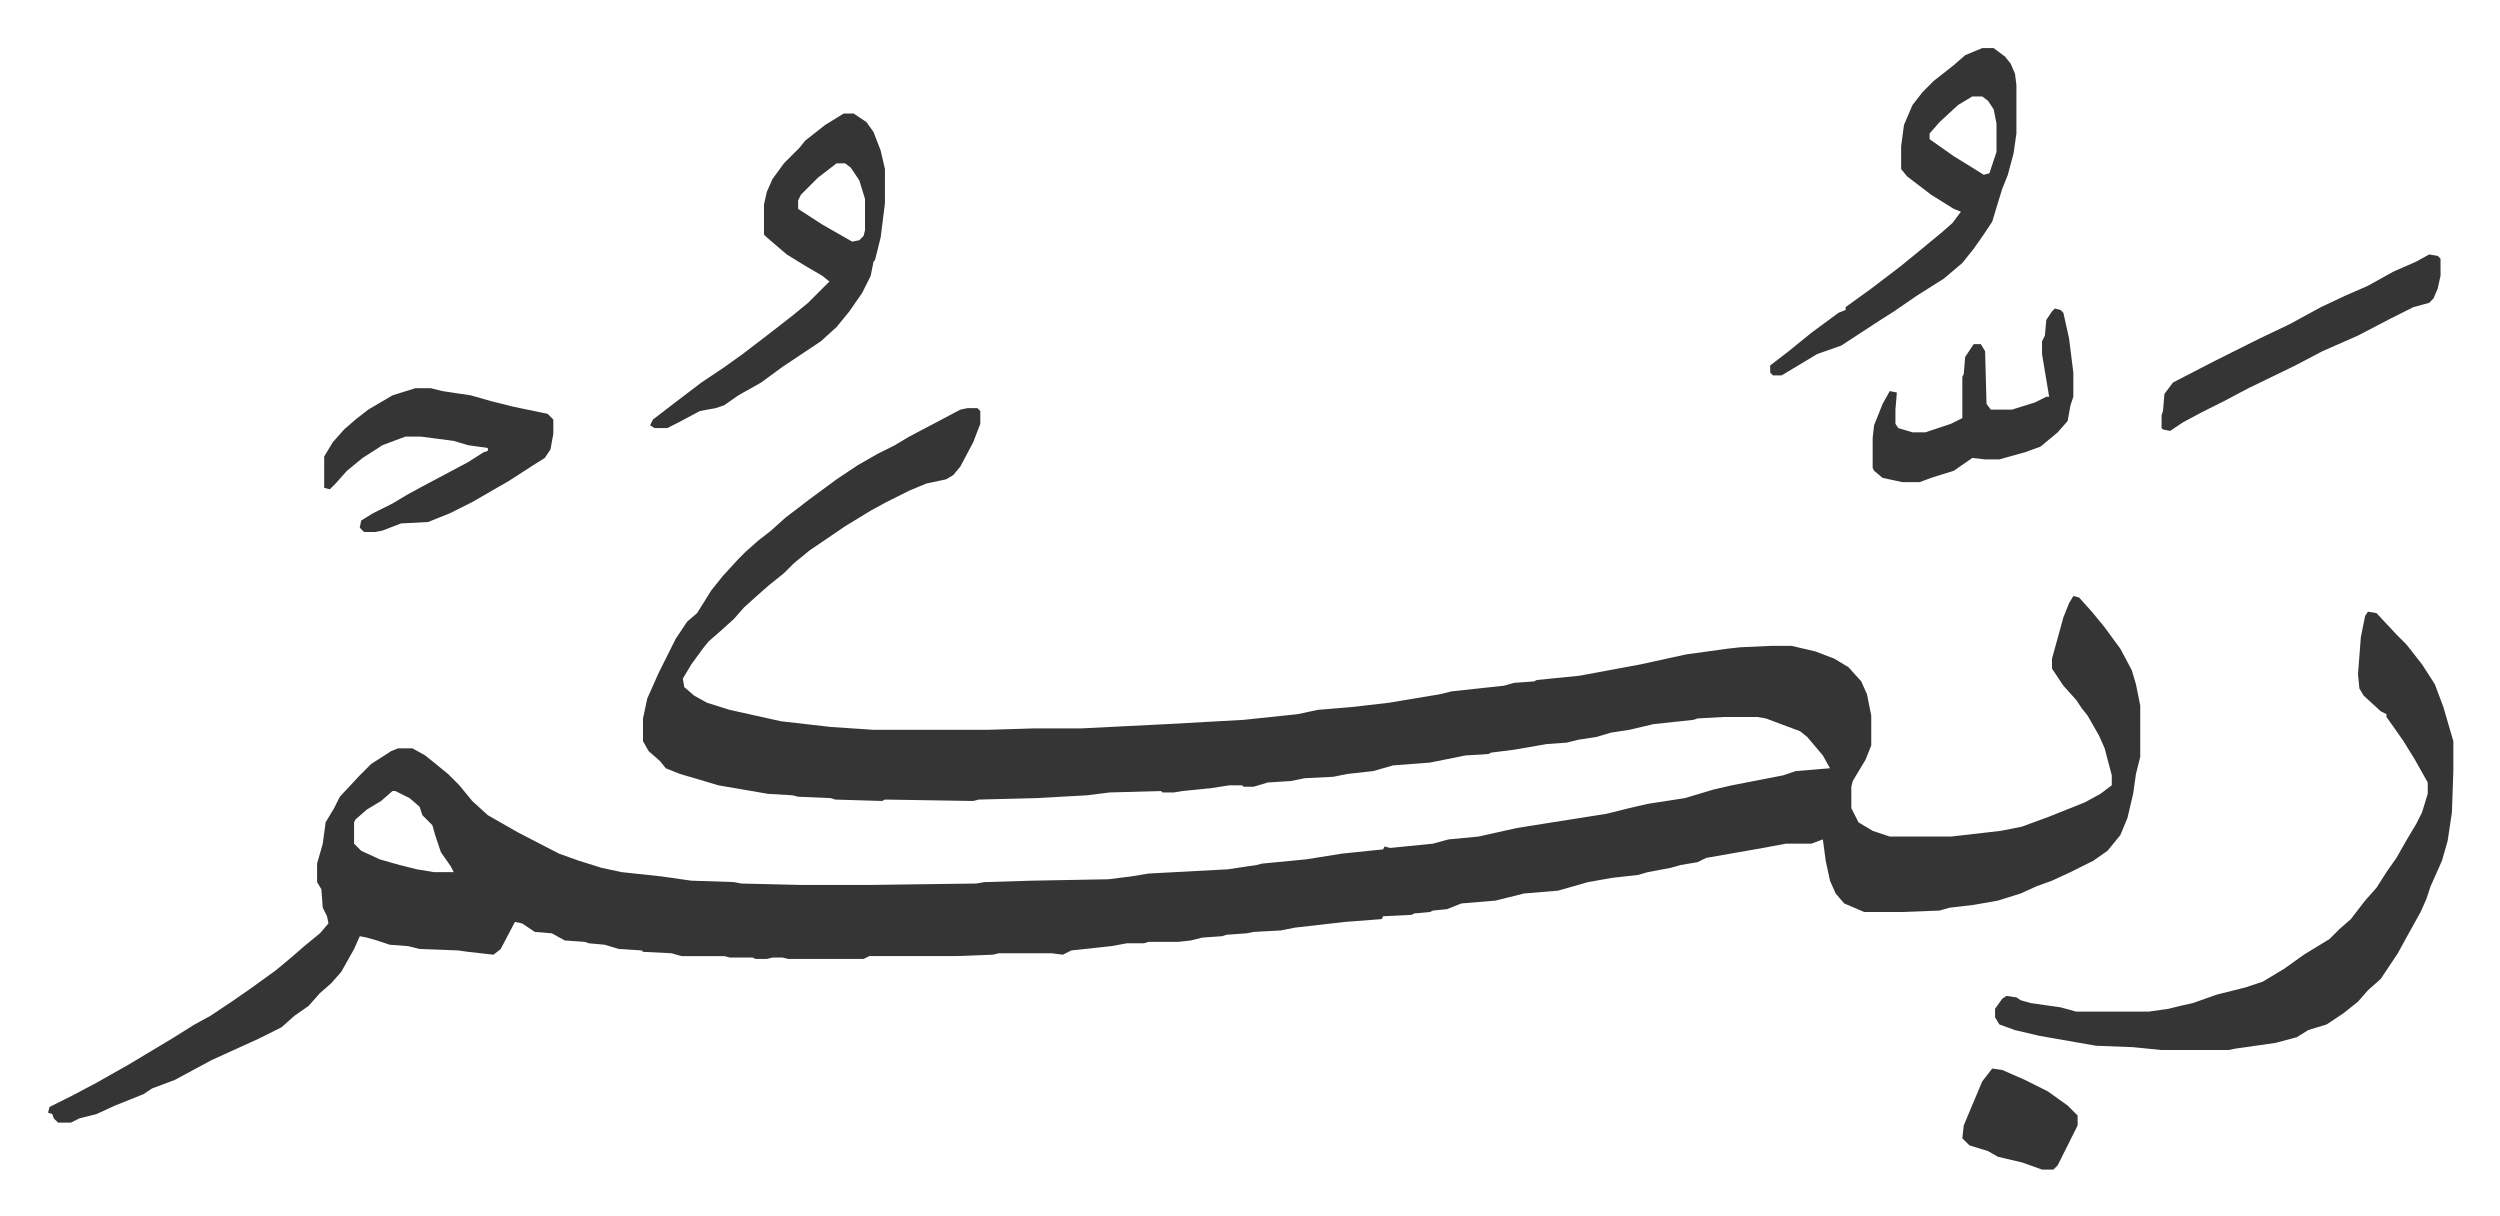 <svg xmlns="http://www.w3.org/2000/svg" role="img" viewBox="-33.78 333.22 1756.56 854.56"><path fill="#353535" id="rule_normal" d="M646 620h7l2 2v9l-5 13-9 17-5 6-5 3-14 3-12 5-16 8-11 6-18 11-25 17-11 9-7 7-10 8-8 7-10 9-7 8-10 9-8 7-4 5-8 11-6 10 1 6 7 6 9 5 16 5 36 8 35 4 30 2h80l33-1h33l60-3 54-3 38-4 14-3 24-2 26-3 36-6 8-2 37-4 7-2 14-1 2-1 30-3 43-8 32-7 29-4 9-1 22-1h14l17 4 13 5 10 6 9 10 4 9 3 15v21l-4 10-9 15-1 4v15l5 10 10 6 12 4h43l35-4 15-3 19-7 25-10 11-6 8-6v-7l-5-19-4-9-8-14-4-5-4-6-9-10-8-12v-7l8-29 4-10 3-5 4 1 9 10 9 11 11 15 8 15 3 10 3 15v36l-3 12-2 14-4 17-5 12-9 11-10 7-16 8-13 6-11 4-11 5-16 5-17 3-17 2-7 2-26 1h-27l-14-6-6-7-4-9-3-14-2-15-8 3h-18l-16 3-40 7-6 3-12 2-7 2-16 3-7 2-18 2-17 3-21 6-24 2-12 3-8 2-24 2-10 4-10 1-2 1-11 1-2 1-20 1-1 2-26 2-35 4-10 2-19 1-5 1-14 1-3 1-14 1-8 2-9 1h-21l-3 1h-12l-11 2-28 3-6 3-8-1h-37l-4 1-26 1h-61l-4 2h-53l-4-1h-7l-4 1h-8l-2-1h-16l-4-1h-30l-7-2-20-1-1-1-16-1-10-3-11-1-3-1-14-1-9-5-12-1-9-6-5-1-10 19-5 4-18-2-7-1-27-1-8-2-13-1-9-3-7-2-5-1-4 9-9 16-7 8-8 7-8 9-10 7-9 8-16 8-33 15-26 14-16 6-6 4-20 8-13 6-12 3-6 3H7l-3-3-1-3-3-1 1-4 16-8 17-9 23-13 30-18 16-10 11-6 15-10 13-9 18-13 12-10 8-7 11-9 6-7-1-5-3-6-1-13-3-5v-13l4-14 2-15 6-10 4-8 14-15 8-8 14-9 5-2h10l9 5 16 13 8 8 9 11 11 10 21 12 29 15 14 5 16 5 14 3 28 3 21 3 30 1 5 1 42 1h48l75-1 6-1 33-1 54-1 16-2 12-2 56-3 20-3 4-1 31-3 25-4 29-3 1-2 4 1 30-3 11-3 21-2 27-6 25-4 38-6 16-4 13-3 26-4 20-6 13-3 36-7 9-3 24-2-5-9-11-13-5-4-16-6-8-3-6-1h-24l-18 1-3 1-28 3-17 4-13 2-10 3-13 2-8 2-14 1-23 4-16 2-2 1-16 1-25 5-26 2-14 4-18 2-10 2-20 1-10 2-16 1-10 3h-7l-1-1h-9l-13 2-20 2-6 1h-8l-1-1-36 1-16 2-36 2-40 1-4 1-62-1-2 1-33-1-3-1-23-1-4-1-17-1-35-6-10-3-17-5-10-4-4-5-8-7-4-7v-16l3-14 8-18 12-24 8-12 7-6 10-16 8-10 11-12 5-5 9-8 9-7 10-9 17-13 19-14 15-10 14-8 12-6 10-6 19-10 17-9zM242 889l-8 7-10 6-8 7-1 2v15l5 5 13 6 14 4 12 3 12 2h14l-2-4-7-10-4-12-2-7-7-7-2-6-7-6-10-5zm1388-126l6 1 14 15 7 7 11 14 9 14 6 16 7 24v21l-1 29-3 20-4 14-8 18-3 9-4 9-10 18-6 11-6 9-6 9-9 8-7 8-10 8-12 8-13 4-8 5-15 4-28 4-5 1h-47l-20-2-26-1-40-7-17-4-11-4-3-5v-6l5-7 3-2 7 1 3 2 7 2 21 3 11 3h51l14-2 8-2 9-2 17-6 20-5 12-4 15-9 14-10 18-11 7-7 8-7 10-13 8-9 7-11 7-10 8-14 6-10 4-8 4-13v-8l-9-16-8-13-7-10-5-7v-2l-4-2-12-11-3-5-1-10 2-26 3-15zM559 413h7l9 6 5 7 5 13 3 13v24l-3 24-4 16-1 1-2 10-6 12-9 13-9 11-11 10-12 8-15 10-15 11-16 9-10 7-6 2-11 2-15 8-8 4h-9l-3-2 2-4 13-10 21-16 15-10 14-10 17-13 18-14 11-9 11-11 4-4-5-4-12-7-13-8-14-12-2-2v-21l2-9 4-9 8-11 11-11 4-5 14-11zm-5 35l-13 10-12 12-2 4v6l17 11 21 12 5-1 3-3 1-4v-22l-4-13-6-9-4-3zm805-81h8l8 6 4 5 3 7 1 8v34l-2 14-4 15-4 10-4 13-3 10-6 9-7 10-8 10-13 11-19 12-16 11-11 7-26 17-17 6-25 15h-6l-2-2v-5l13-10 16-13 19-14 5-2v-2l18-13 21-16 11-9 17-14 8-7 6-8-5-2-16-10-17-13-4-5v-16l2-15 6-14 7-9 8-8 14-11 8-7zm-7 34l-10 6-13 12-7 8v4l17 12 13 8 8 5 4-1 5-15v-20l-2-10-4-6-4-3zM258 606h11l8 2 20 3 14 4 16 4 24 5 4 4v10l-2 11-4 6-8 5-17 11-26 15-16 8-15 6-19 1-13 5-5 1h-8l-3-3 1-5 8-5 14-7 10-6 11-6 32-17 11-7 3-1v-2l-14-2-10-3-23-3h-11l-16 6-14 9-11 9-8 9-4 4-4-1v-22l6-10 8-9 8-7 9-7 17-10zm1152-56l4 1 2 2 4 18 3 24v17l-2 6-2 11-7 8-12 10-11 4-18 5h-10l-9-1-13 9-16 5-8 3h-12l-14-3-6-5-1-2v-21l1-9 6-15 5-9 5 1-1 12v10l2 3 10 3h9l18-6 8-4v-29l1-2 1-12 6-9h5l3 5 1 37 3 4h15l16-5 8-4h2l-2-12-3-18v-9l2-4 1-11 4-6zm263-38l6 1 2 2v12l-2 9-3 7-3 3-11 3-16 8-23 12-25 11-19 10-33 16-17 9-16 8-13 7-9 6-5-1-1-1v-9l1-3 1-12 6-8 29-15 16-8 16-8 21-10 22-12 17-8 16-7 18-10 16-7zm-307 572l7 1 16 7 16 8 14 10 7 7v7l-7 14-4 8-3 6-3 3h-8l-14-5-17-4-7-4-13-4-5-5 1-9 5-12 8-19z"/></svg>
